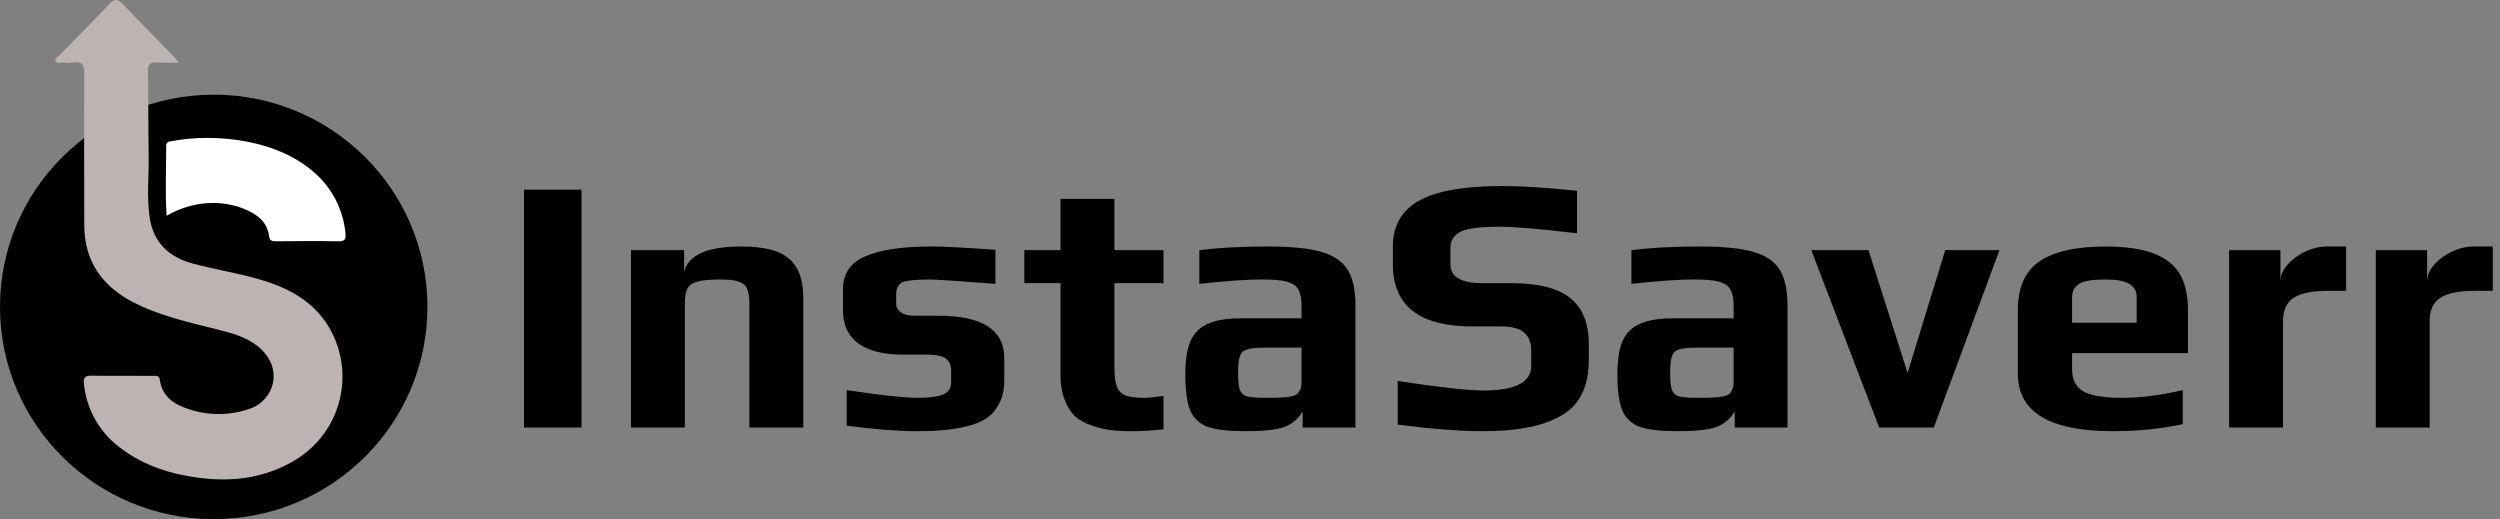 <svg width="183" height="38" viewBox="0 0 183 38" fill="none" xmlns="http://www.w3.org/2000/svg">
<rect x="0" y="0" width="183" height="38" fill="#808080" stroke="none"/>
<g clip-path="url(#clip0_1558_27895)">
<path d="M38.355 13.885H42.569V31.294H38.355V13.885ZM46.186 18.311H50.076V19.894C50.382 18.66 51.777 18.043 54.262 18.043C55.937 18.043 57.108 18.347 57.774 18.955C58.458 19.545 58.8 20.484 58.8 21.771V31.294H54.856V22.281C54.856 21.78 54.803 21.405 54.694 21.155C54.604 20.904 54.406 20.725 54.1 20.618C53.812 20.511 53.362 20.457 52.75 20.457C51.975 20.457 51.408 20.511 51.048 20.618C50.688 20.707 50.445 20.877 50.319 21.128C50.193 21.378 50.13 21.763 50.13 22.281V31.294H46.186V18.311ZM67.139 31.562C65.735 31.562 64.015 31.428 61.98 31.16V28.558C64.483 28.933 66.221 29.121 67.193 29.121C68.022 29.121 68.634 29.041 69.03 28.88C69.426 28.719 69.624 28.424 69.624 27.995V27.19C69.624 26.743 69.498 26.43 69.246 26.251C68.994 26.054 68.499 25.956 67.76 25.956H66.059C64.672 25.956 63.601 25.688 62.844 25.151C62.088 24.597 61.71 23.792 61.71 22.737V21.155C61.71 20.028 62.25 19.232 63.331 18.767C64.411 18.285 66.041 18.043 68.22 18.043C69.084 18.043 70.633 18.123 72.865 18.285V20.779C70.056 20.564 68.472 20.457 68.112 20.457C67.049 20.457 66.356 20.529 66.032 20.672C65.744 20.833 65.6 21.128 65.6 21.557V22.254C65.6 22.487 65.717 22.692 65.951 22.871C66.185 23.032 66.527 23.113 66.977 23.113H68.706C71.911 23.113 73.514 24.15 73.514 26.224V27.86C73.514 28.486 73.397 29.032 73.163 29.497C72.928 29.962 72.622 30.328 72.244 30.596C71.884 30.847 71.416 31.044 70.84 31.187C70.281 31.33 69.696 31.428 69.084 31.482C68.526 31.535 67.877 31.562 67.139 31.562ZM82.978 31.562C82.312 31.562 81.754 31.535 81.303 31.482C80.853 31.428 80.403 31.321 79.953 31.16C79.449 30.999 79.035 30.775 78.71 30.489C78.404 30.203 78.152 29.81 77.954 29.309C77.738 28.79 77.63 28.191 77.63 27.512V20.725H74.983V18.311H77.63V14.556H81.574V18.311H85.166V20.725H81.574V26.841C81.574 27.467 81.628 27.941 81.736 28.263C81.844 28.567 82.051 28.79 82.357 28.933C82.663 29.059 83.131 29.121 83.761 29.121C84.014 29.121 84.482 29.076 85.166 28.987V31.428C84.32 31.517 83.591 31.562 82.978 31.562ZM91.142 31.562C89.917 31.562 88.999 31.455 88.386 31.24C87.792 31.008 87.369 30.605 87.117 30.033C86.883 29.443 86.766 28.567 86.766 27.404C86.766 26.367 86.892 25.554 87.144 24.963C87.414 24.373 87.837 23.953 88.413 23.703C89.008 23.435 89.818 23.3 90.844 23.3H95.274V22.415C95.274 21.861 95.193 21.45 95.031 21.181C94.887 20.913 94.608 20.725 94.194 20.618C93.798 20.511 93.195 20.457 92.384 20.457C91.268 20.457 89.737 20.564 87.792 20.779V18.311C89.215 18.133 90.88 18.043 92.789 18.043C94.464 18.043 95.751 18.168 96.652 18.419C97.57 18.669 98.228 19.098 98.624 19.706C99.02 20.314 99.218 21.199 99.218 22.362V31.294H95.355V30.114C95.049 30.632 94.635 30.999 94.113 31.213C93.591 31.446 92.6 31.562 91.142 31.562ZM92.681 29.121C93.474 29.121 94.041 29.094 94.383 29.041C94.635 29.005 94.806 28.951 94.896 28.88C95.004 28.808 95.094 28.692 95.166 28.531C95.238 28.406 95.274 28.218 95.274 27.968V25.446H92.573C91.961 25.446 91.529 25.491 91.277 25.581C91.025 25.652 90.853 25.813 90.763 26.063C90.673 26.296 90.628 26.716 90.628 27.324C90.628 27.914 90.673 28.325 90.763 28.558C90.853 28.79 91.025 28.942 91.277 29.014C91.547 29.085 92.015 29.121 92.681 29.121ZM108.522 31.562C106.847 31.562 104.776 31.401 102.309 31.079V27.887C105.371 28.352 107.459 28.585 108.576 28.585C110.917 28.585 112.087 27.986 112.087 26.788V25.661C112.087 25.089 111.916 24.651 111.574 24.347C111.25 24.043 110.656 23.891 109.791 23.891H107.739C103.885 23.891 101.958 22.371 101.958 19.331V18.043C101.958 16.523 102.597 15.405 103.876 14.69C105.155 13.975 107.18 13.617 109.953 13.617C111.394 13.617 113.222 13.733 115.437 13.966V17.077C112.718 16.756 110.845 16.595 109.818 16.595C108.396 16.595 107.441 16.711 106.955 16.943C106.433 17.194 106.172 17.587 106.172 18.123V19.357C106.172 20.269 106.946 20.725 108.495 20.725H110.602C112.601 20.725 114.05 21.092 114.951 21.825C115.851 22.558 116.301 23.676 116.301 25.178V26.331C116.301 28.406 115.554 29.81 114.059 30.543C113.339 30.918 112.538 31.178 111.655 31.321C110.791 31.482 109.746 31.562 108.522 31.562ZM122.769 31.562C121.544 31.562 120.626 31.455 120.014 31.24C119.42 31.008 118.996 30.605 118.744 30.033C118.51 29.443 118.393 28.567 118.393 27.404C118.393 26.367 118.519 25.554 118.771 24.963C119.041 24.373 119.465 23.953 120.041 23.703C120.635 23.435 121.445 23.3 122.472 23.3H126.902V22.415C126.902 21.861 126.821 21.45 126.659 21.181C126.514 20.913 126.235 20.725 125.821 20.618C125.425 20.511 124.822 20.457 124.011 20.457C122.895 20.457 121.364 20.564 119.42 20.779V18.311C120.842 18.133 122.508 18.043 124.417 18.043C126.091 18.043 127.379 18.168 128.279 18.419C129.198 18.669 129.855 19.098 130.251 19.706C130.647 20.314 130.845 21.199 130.845 22.362V31.294H126.983V30.114C126.677 30.632 126.262 30.999 125.74 31.213C125.218 31.446 124.227 31.562 122.769 31.562ZM124.309 29.121C125.101 29.121 125.668 29.094 126.01 29.041C126.262 29.005 126.433 28.951 126.523 28.88C126.631 28.808 126.722 28.692 126.794 28.531C126.866 28.406 126.902 28.218 126.902 27.968V25.446H124.2C123.588 25.446 123.156 25.491 122.904 25.581C122.652 25.652 122.481 25.813 122.391 26.063C122.301 26.296 122.256 26.716 122.256 27.324C122.256 27.914 122.301 28.325 122.391 28.558C122.481 28.79 122.652 28.942 122.904 29.014C123.174 29.085 123.642 29.121 124.309 29.121ZM132.586 18.311H136.773L139.636 27.297L142.391 18.311H146.362L141.554 31.294H137.556L132.586 18.311ZM154.648 31.562C150.02 31.562 147.706 30.158 147.706 27.351V22.683C147.706 21.056 148.228 19.876 149.273 19.143C150.335 18.41 151.965 18.043 154.162 18.043C156.232 18.043 157.745 18.401 158.699 19.116C159.672 19.813 160.158 21.003 160.158 22.683V25.849H151.677V27.029C151.677 27.78 151.947 28.317 152.487 28.638C153.027 28.96 154 29.121 155.404 29.121C156.701 29.121 158.159 28.933 159.78 28.558V31.052C158.177 31.392 156.467 31.562 154.648 31.562ZM156.404 23.622V21.745C156.404 21.316 156.223 20.994 155.863 20.779C155.521 20.564 154.936 20.457 154.108 20.457C153.153 20.457 152.514 20.564 152.19 20.779C151.848 21.012 151.677 21.333 151.677 21.745V23.622H156.404ZM163.172 18.311H166.927V20.591C166.927 20.18 167.098 19.778 167.44 19.384C167.782 18.991 168.214 18.669 168.737 18.419C169.277 18.168 169.808 18.043 170.33 18.043H171.735V21.289H170.384C169.268 21.289 168.439 21.459 167.899 21.798C167.377 22.138 167.116 22.701 167.116 23.488V31.294H163.172V18.311ZM173.908 18.311H177.663V20.591C177.663 20.18 177.834 19.778 178.176 19.384C178.518 18.991 178.95 18.669 179.473 18.419C180.013 18.168 180.544 18.043 181.066 18.043H182.471V21.289H181.12C180.004 21.289 179.175 21.459 178.635 21.798C178.113 22.138 177.852 22.701 177.852 23.488V31.294H173.908V18.311Z" fill="black"/>
<path d="M15.644 38C24.284 38 31.288 31.045 31.288 22.465C31.288 13.885 24.284 6.93 15.644 6.93C7.004 6.93 0 13.885 0 22.465C0 31.045 7.004 38 15.644 38Z" fill="black"/>
<path d="M12.197 15.793C12.076 14.05 12.172 12.377 12.168 10.705C12.161 10.664 12.163 10.621 12.174 10.581C12.184 10.54 12.203 10.502 12.229 10.47C12.255 10.437 12.288 10.409 12.325 10.39C12.362 10.37 12.403 10.358 12.445 10.355C15.633 9.703 20.924 10.124 23.705 13.332C24.61 14.388 25.163 15.696 25.29 17.076C25.338 17.499 25.246 17.672 24.764 17.663C23.25 17.632 21.735 17.648 20.22 17.663C19.937 17.663 19.744 17.645 19.699 17.287C19.567 16.265 18.858 15.71 17.974 15.334C16.184 14.565 14.032 14.729 12.197 15.793Z" fill="white"/>
<path d="M13.097 4.581C12.447 4.581 11.95 4.611 11.458 4.581C10.966 4.552 10.825 4.729 10.833 5.203C10.864 7.258 10.851 9.313 10.883 11.367C10.907 12.886 10.731 14.402 10.957 15.92C11.235 17.788 12.393 18.834 14.138 19.299C15.613 19.692 17.127 19.946 18.604 20.341C20.701 20.901 22.626 21.773 23.89 23.649C24.417 24.447 24.779 25.341 24.952 26.279C25.126 27.216 25.108 28.18 24.901 29.11C24.693 30.042 24.3 30.922 23.744 31.701C23.188 32.479 22.48 33.139 21.663 33.643C19.488 34.97 17.131 35.297 14.631 34.984C12.56 34.727 10.629 34.122 8.94 32.884C8.156 32.331 7.5 31.619 7.017 30.795C6.535 29.97 6.236 29.053 6.141 28.105C6.091 27.673 6.212 27.489 6.687 27.498C8.172 27.522 9.671 27.498 11.163 27.513C11.386 27.513 11.651 27.447 11.701 27.805C11.874 29.04 12.742 29.608 13.832 29.954C15.277 30.438 16.846 30.426 18.283 29.919C20.087 29.298 20.829 26.915 18.866 25.344C18.02 24.666 16.999 24.39 15.971 24.131C13.82 23.59 11.642 23.12 9.662 22.076C7.435 20.896 6.18 19.069 6.169 16.516C6.154 12.81 6.154 9.106 6.169 5.403C6.169 4.784 6.052 4.46 5.358 4.578C5.122 4.609 4.882 4.609 4.646 4.578C4.445 4.558 4.161 4.706 4.065 4.468C3.991 4.284 4.25 4.151 4.377 4.017C5.59 2.773 6.821 1.543 8.019 0.282C8.391 -0.107 8.626 -0.085 8.992 0.297C10.198 1.584 11.441 2.819 12.668 4.08C12.789 4.199 12.889 4.335 13.097 4.581Z" fill="#BDB3B3"/>
</g>
<defs>
<clipPath id="clip0_1558_27895">
<rect width="183" height="38" fill="white"/>
</clipPath>
</defs>
</svg>
